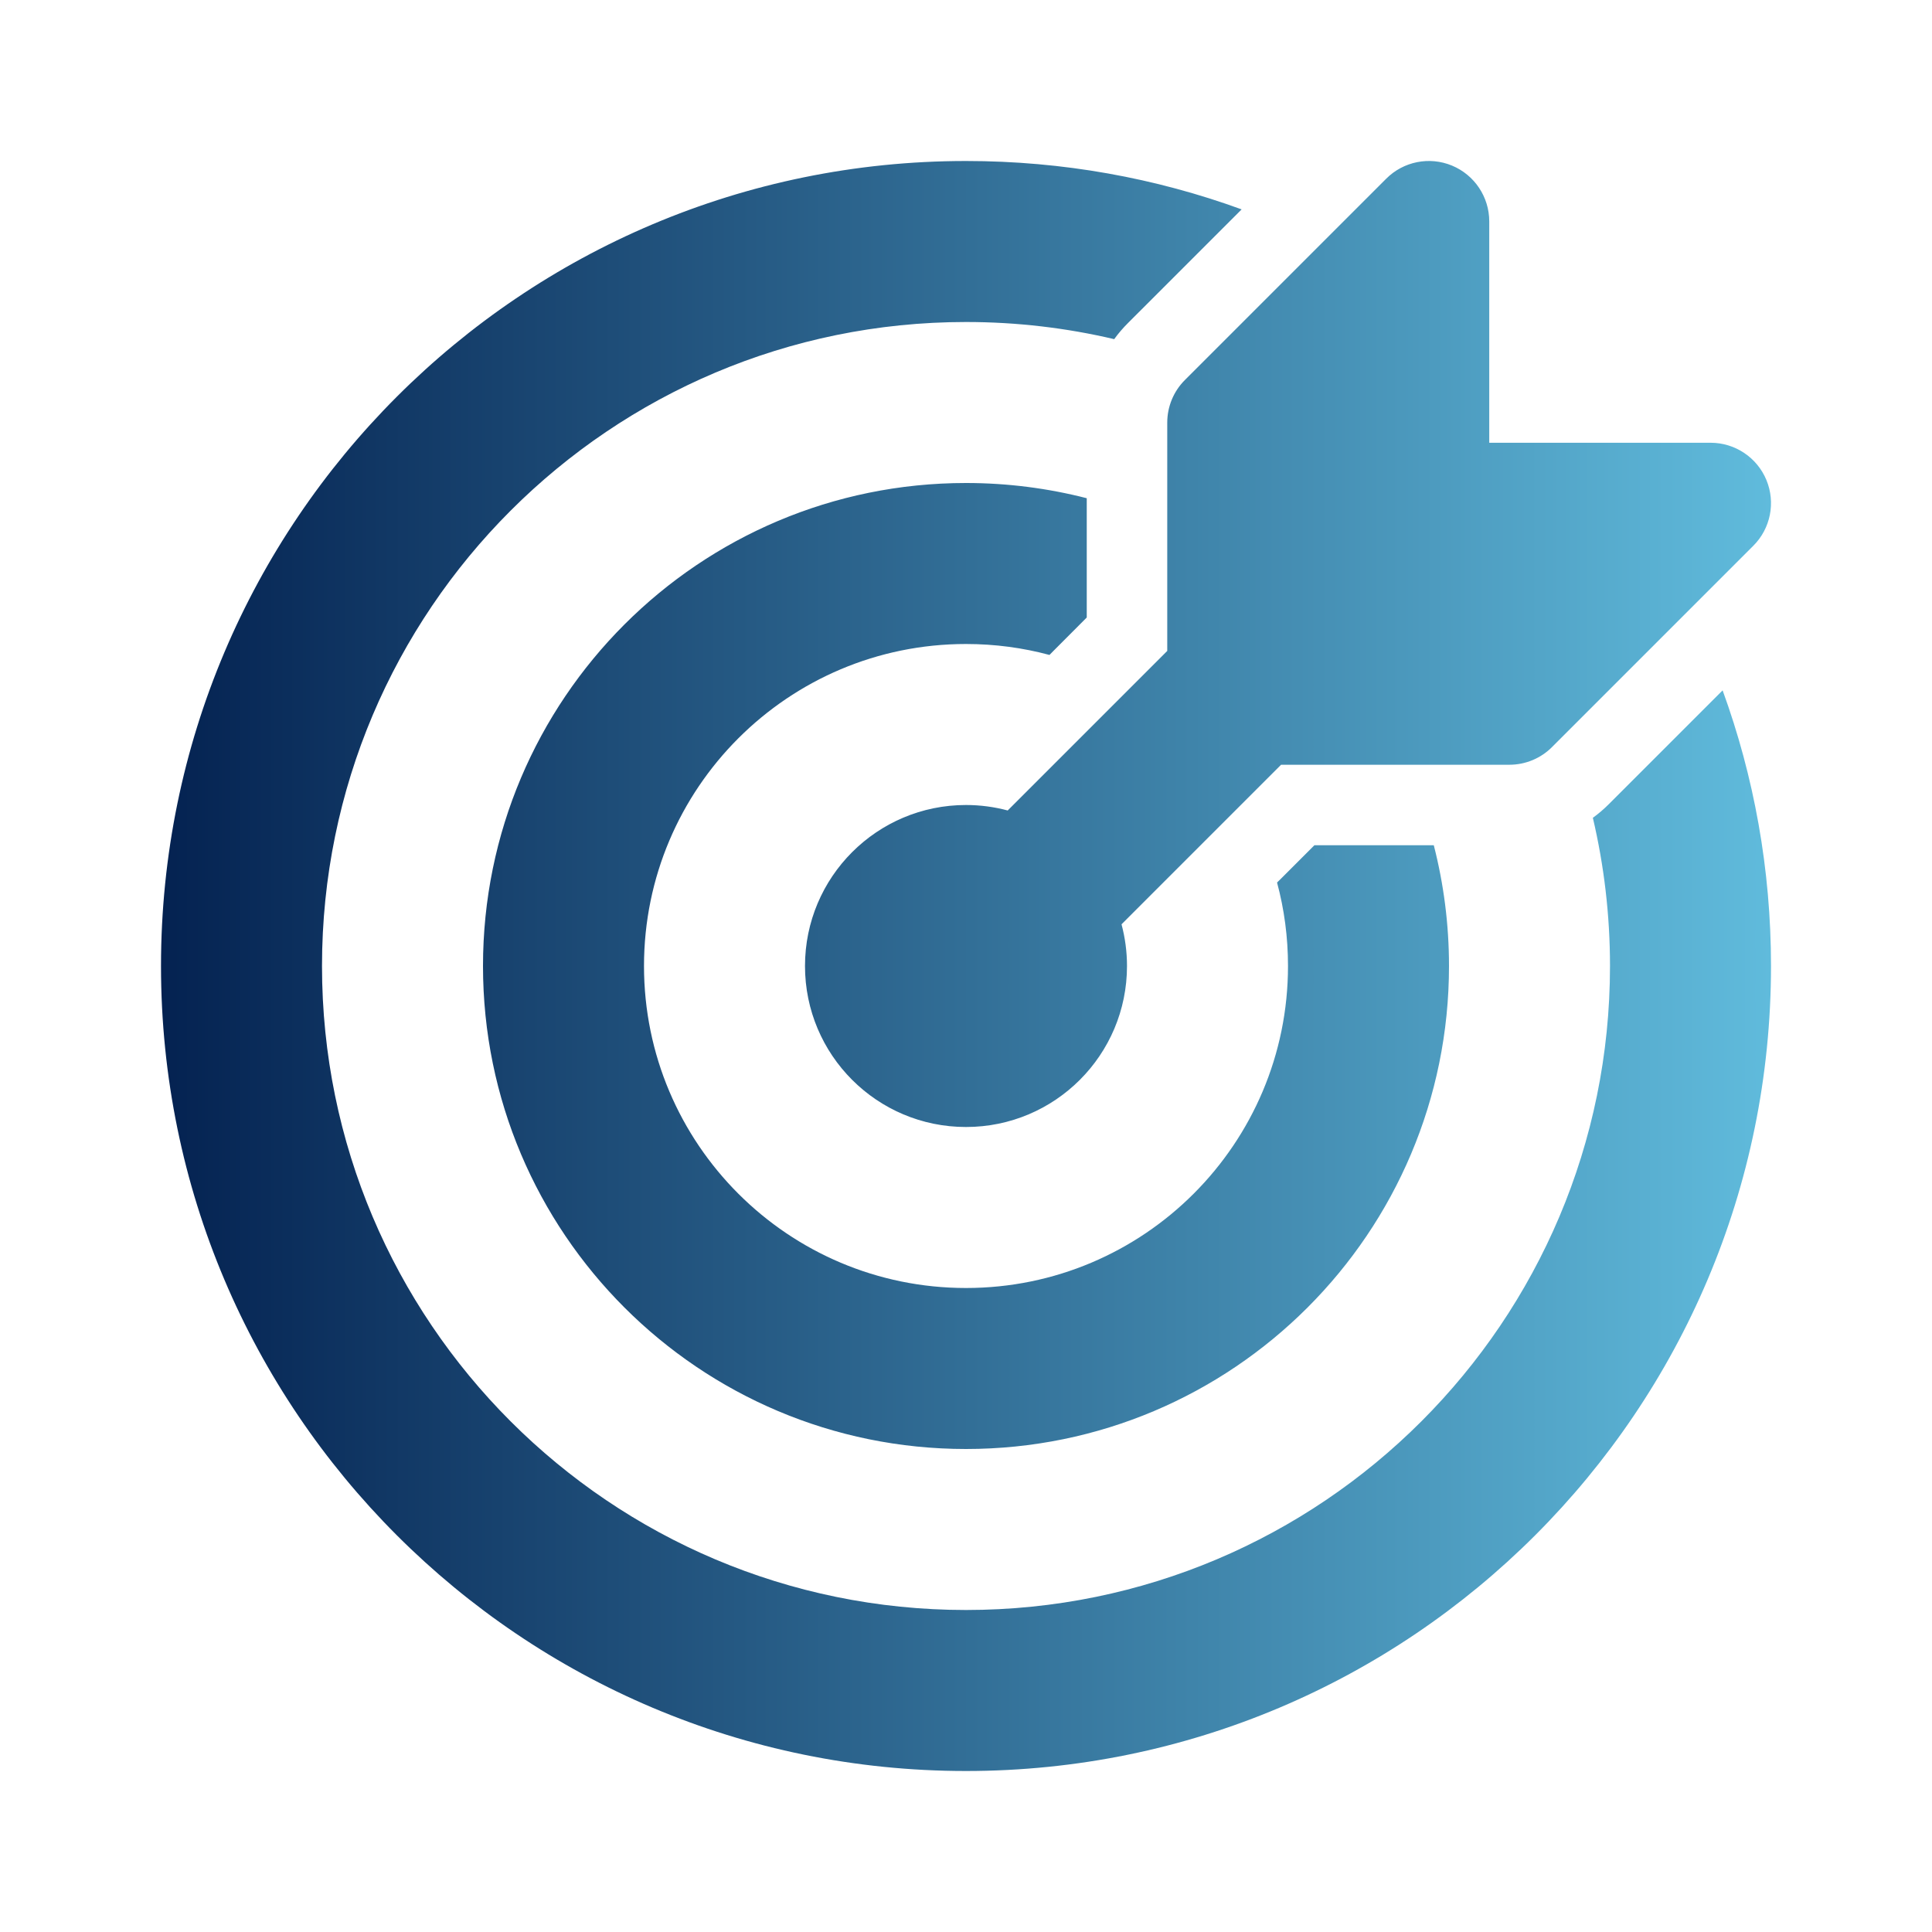 <?xml version="1.0" encoding="UTF-8" standalone="no"?>
<svg
   xmlns:dc="http://purl.org/dc/elements/1.1/"
   xmlns:cc="http://creativecommons.org/ns#"
   xmlns:rdf="http://www.w3.org/1999/02/22-rdf-syntax-ns#"
   xmlns:svg="http://www.w3.org/2000/svg"
   xmlns="http://www.w3.org/2000/svg"
   xmlns:xlink="http://www.w3.org/1999/xlink"
   xmlns:sodipodi="http://sodipodi.sourceforge.net/DTD/sodipodi-0.dtd"
   xmlns:inkscape="http://www.inkscape.org/namespaces/inkscape"
   width="24"
   height="24"
   viewBox="0 0 24 24"
   fill="none"
   version="1.1"
   id="svg4"
   sodipodi:docname="logo.svg"
   inkscape:version="1.0.1 (3bc2e813f5, 2020-09-07)">
  <defs
     id="defs8">
    <linearGradient
       inkscape:collect="always"
       id="linearGradient839">
      <stop
         style="stop-color:#042251;stop-opacity:1"
         offset="0"
         id="stop835" />
      <stop
         style="stop-color:#60bbdc;stop-opacity:1"
         offset="1"
         id="stop837" />
    </linearGradient>
    <linearGradient
       inkscape:collect="always"
       xlink:href="#linearGradient839"
       id="linearGradient841"
       x1="2"
       y1="12"
       x2="22"
       y2="12"
       gradientUnits="userSpaceOnUse" />
  </defs>
  <sodipodi:namedview
     pagecolor="#ffffff"
     bordercolor="#666666"
     borderopacity="1"
     objecttolerance="10"
     gridtolerance="10"
     guidetolerance="10"
     inkscape:pageopacity="0"
     inkscape:pageshadow="2"
     inkscape:window-width="1920"
     inkscape:window-height="1017"
     id="namedview6"
     showgrid="false"
     inkscape:zoom="36.166667"
     inkscape:cx="12"
     inkscape:cy="10.894009"
     inkscape:window-x="-8"
     inkscape:window-y="-8"
     inkscape:window-maximized="1"
     inkscape:current-layer="svg4" />
  <path
     d="M21.78 6.78C21.995 6.566 22.059 6.243 21.943 5.963C21.827 5.683 21.553 5.5 21.25 5.5L18.5 5.5V2.75C18.5 2.447 18.317 2.173 18.037 2.057C17.757 1.941 17.434 2.005 17.22 2.22L14.72 4.72C14.579 4.86 14.5 5.051 14.5 5.25L14.5 8.086L12.518 10.068C12.353 10.024 12.179 10 12 10C10.895 10 10 10.895 10 12C10 13.105 10.895 14 12 14C13.105 14 14 13.105 14 12C14 11.821 13.976 11.647 13.932 11.482L15.914 9.5L18.75 9.5C18.949 9.5 19.14 9.421 19.28 9.28L21.78 6.78ZM12 2C13.203 2 14.356 2.212 15.424 2.601L14.012 4.013C13.95 4.075 13.892 4.142 13.841 4.213C13.25 4.074 12.633 4 12 4C7.582 4 4 7.582 4 12C4 16.418 7.582 20 12 20C16.418 20 20 16.418 20 12C20 11.367 19.926 10.75 19.787 10.159C19.858 10.108 19.925 10.05 19.988 9.987L21.399 8.576C21.788 9.644 22 10.797 22 12C22 17.523 17.523 22 12 22C6.477 22 2 17.523 2 12C2 6.477 6.477 2 12 2ZM12 6C12.518 6 13.021 6.066 13.5 6.189L13.5 7.671L13.086 8.086C13.069 8.102 13.053 8.119 13.037 8.136C12.707 8.047 12.359 8 12 8C9.791 8 8 9.791 8 12C8 14.209 9.791 16 12 16C14.209 16 16 14.209 16 12C16 11.641 15.953 11.293 15.864 10.963C15.881 10.947 15.898 10.931 15.914 10.914L16.328 10.5L17.811 10.5C17.934 10.979 18 11.482 18 12C18 15.314 15.314 18 12 18C8.686 18 6 15.314 6 12C6 8.686 8.686 6 12 6Z"
     fill="#212121"
     id="path2"
     style="fill-opacity:1;fill:url(#linearGradient841)" />
</svg>
